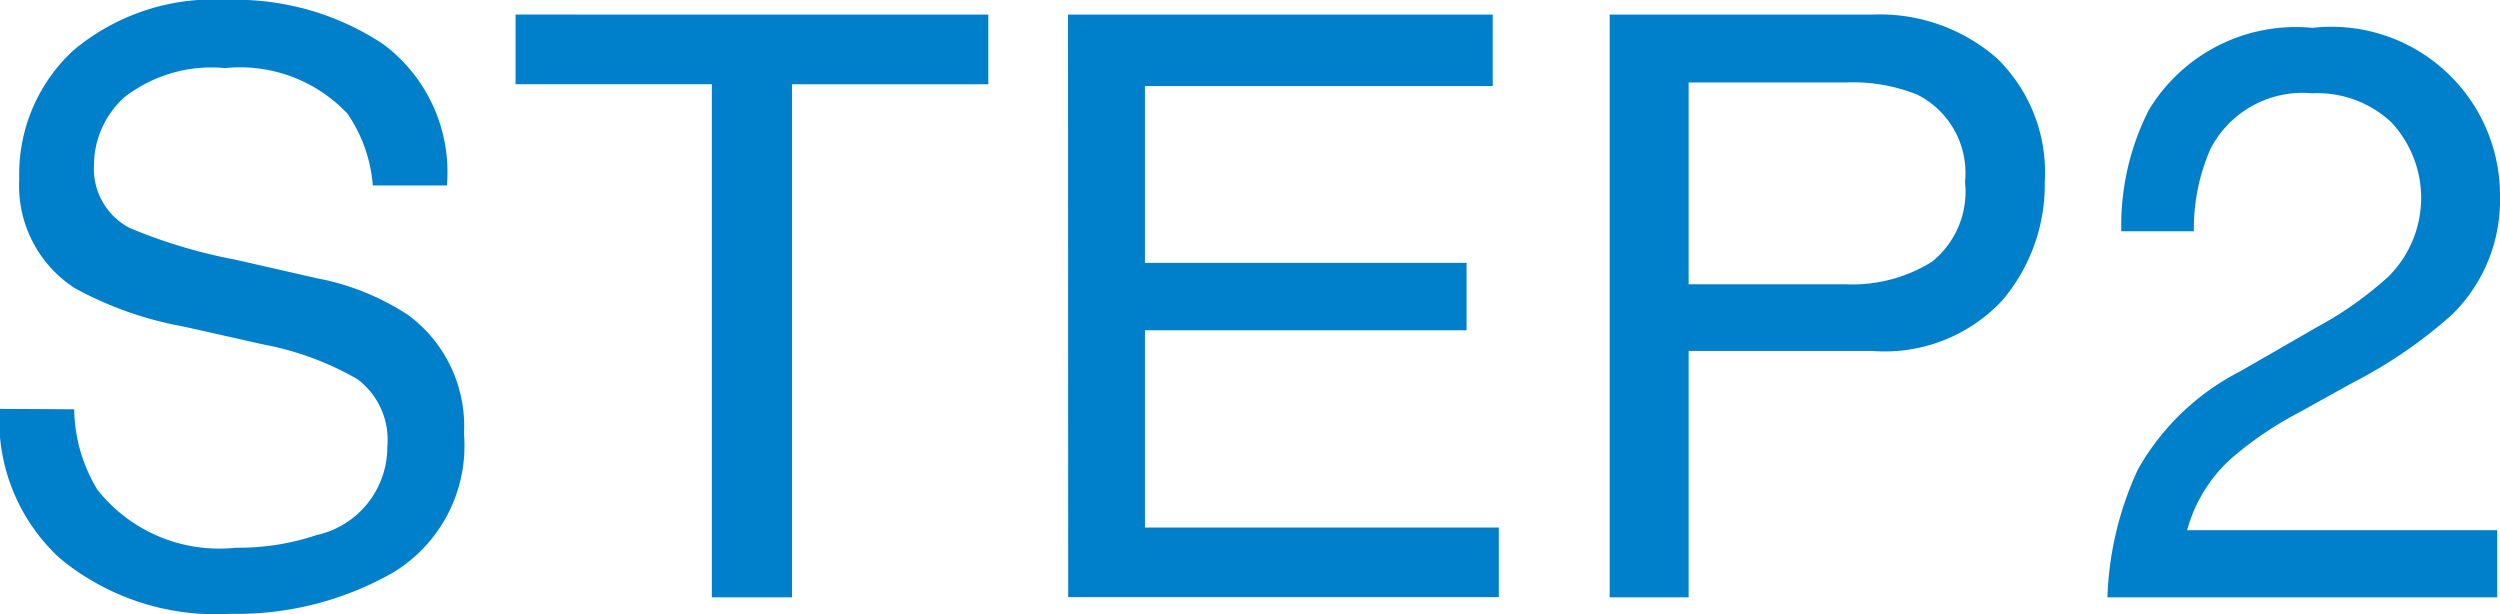 <svg xmlns="http://www.w3.org/2000/svg" width="43.094" height="10.588" viewBox="0 0 43.094 10.588">
  <g id="Group_45" data-name="Group 45" transform="translate(-1487.982 -6667.703)">
    <path id="Path_168" data-name="Path 168" d="M1489.261,6674.758a2.73,2.73,0,0,0,.4,1.386,2.673,2.673,0,0,0,2.386,1,4.215,4.215,0,0,0,1.394-.218,1.551,1.551,0,0,0,1.217-1.518,1.308,1.308,0,0,0-.513-1.168,5.143,5.143,0,0,0-1.627-.6l-1.36-.306a6.189,6.189,0,0,1-1.887-.664,2.1,2.1,0,0,1-.957-1.879,2.9,2.9,0,0,1,.937-2.223,3.76,3.76,0,0,1,2.652-.867,4.606,4.606,0,0,1,2.683.762,2.75,2.75,0,0,1,1.1,2.437h-1.278a2.516,2.516,0,0,0-.437-1.238,2.543,2.543,0,0,0-2.113-.785,2.444,2.444,0,0,0-1.729.5,1.584,1.584,0,0,0-.527,1.176,1.148,1.148,0,0,0,.616,1.08,9.05,9.05,0,0,0,1.825.547l1.408.321a4.315,4.315,0,0,1,1.572.636,2.38,2.38,0,0,1,.957,2.043,2.553,2.553,0,0,1-1.213,2.387,5.444,5.444,0,0,1-2.82.717,4.219,4.219,0,0,1-2.933-.957,3.231,3.231,0,0,1-1.039-2.576Z" fill="#0080ca"/>
    <path id="Path_169" data-name="Path 169" d="M1505.018,6667.955v1.2h-3.384V6678h-1.381v-8.846h-3.384v-1.2Z" fill="#0080ca"/>
    <path id="Path_170" data-name="Path 170" d="M1506.392,6667.955h7.321v1.23h-5.995v3.049h5.544v1.162h-5.544v3.4h6.1v1.2h-7.423Z" fill="#0080ca"/>
    <path id="Path_171" data-name="Path 171" d="M1515.729,6667.955h4.519a3.062,3.062,0,0,1,2.16.756,2.742,2.742,0,0,1,.821,2.123,3.084,3.084,0,0,1-.732,2.047,2.771,2.771,0,0,1-2.249.871h-3.158V6678h-1.361Zm5.305,1.381a2.966,2.966,0,0,0-1.237-.211h-2.707v3.478h2.707a2.592,2.592,0,0,0,1.487-.388,1.547,1.547,0,0,0,.57-1.375A1.51,1.51,0,0,0,1521.034,6669.336Z" fill="#0080ca"/>
    <path id="Path_172" data-name="Path 172" d="M1524.832,6675.8a4.237,4.237,0,0,1,1.773-1.7l1.313-.757a6.188,6.188,0,0,0,1.237-.875,1.911,1.911,0,0,0,.048-2.657,1.868,1.868,0,0,0-1.367-.5,1.787,1.787,0,0,0-1.75.957,3.43,3.43,0,0,0-.287,1.422h-1.251a4.4,4.4,0,0,1,.472-2.086,2.96,2.96,0,0,1,2.823-1.421,2.906,2.906,0,0,1,3.233,2.933,2.756,2.756,0,0,1-.827,2.01,8.15,8.15,0,0,1-1.716,1.176l-.936.519a6.115,6.115,0,0,0-1.053.7,2.562,2.562,0,0,0-.861,1.321h5.345V6678h-6.719A5.675,5.675,0,0,1,1524.832,6675.8Z" fill="#0080ca"/>
  </g>
</svg>
